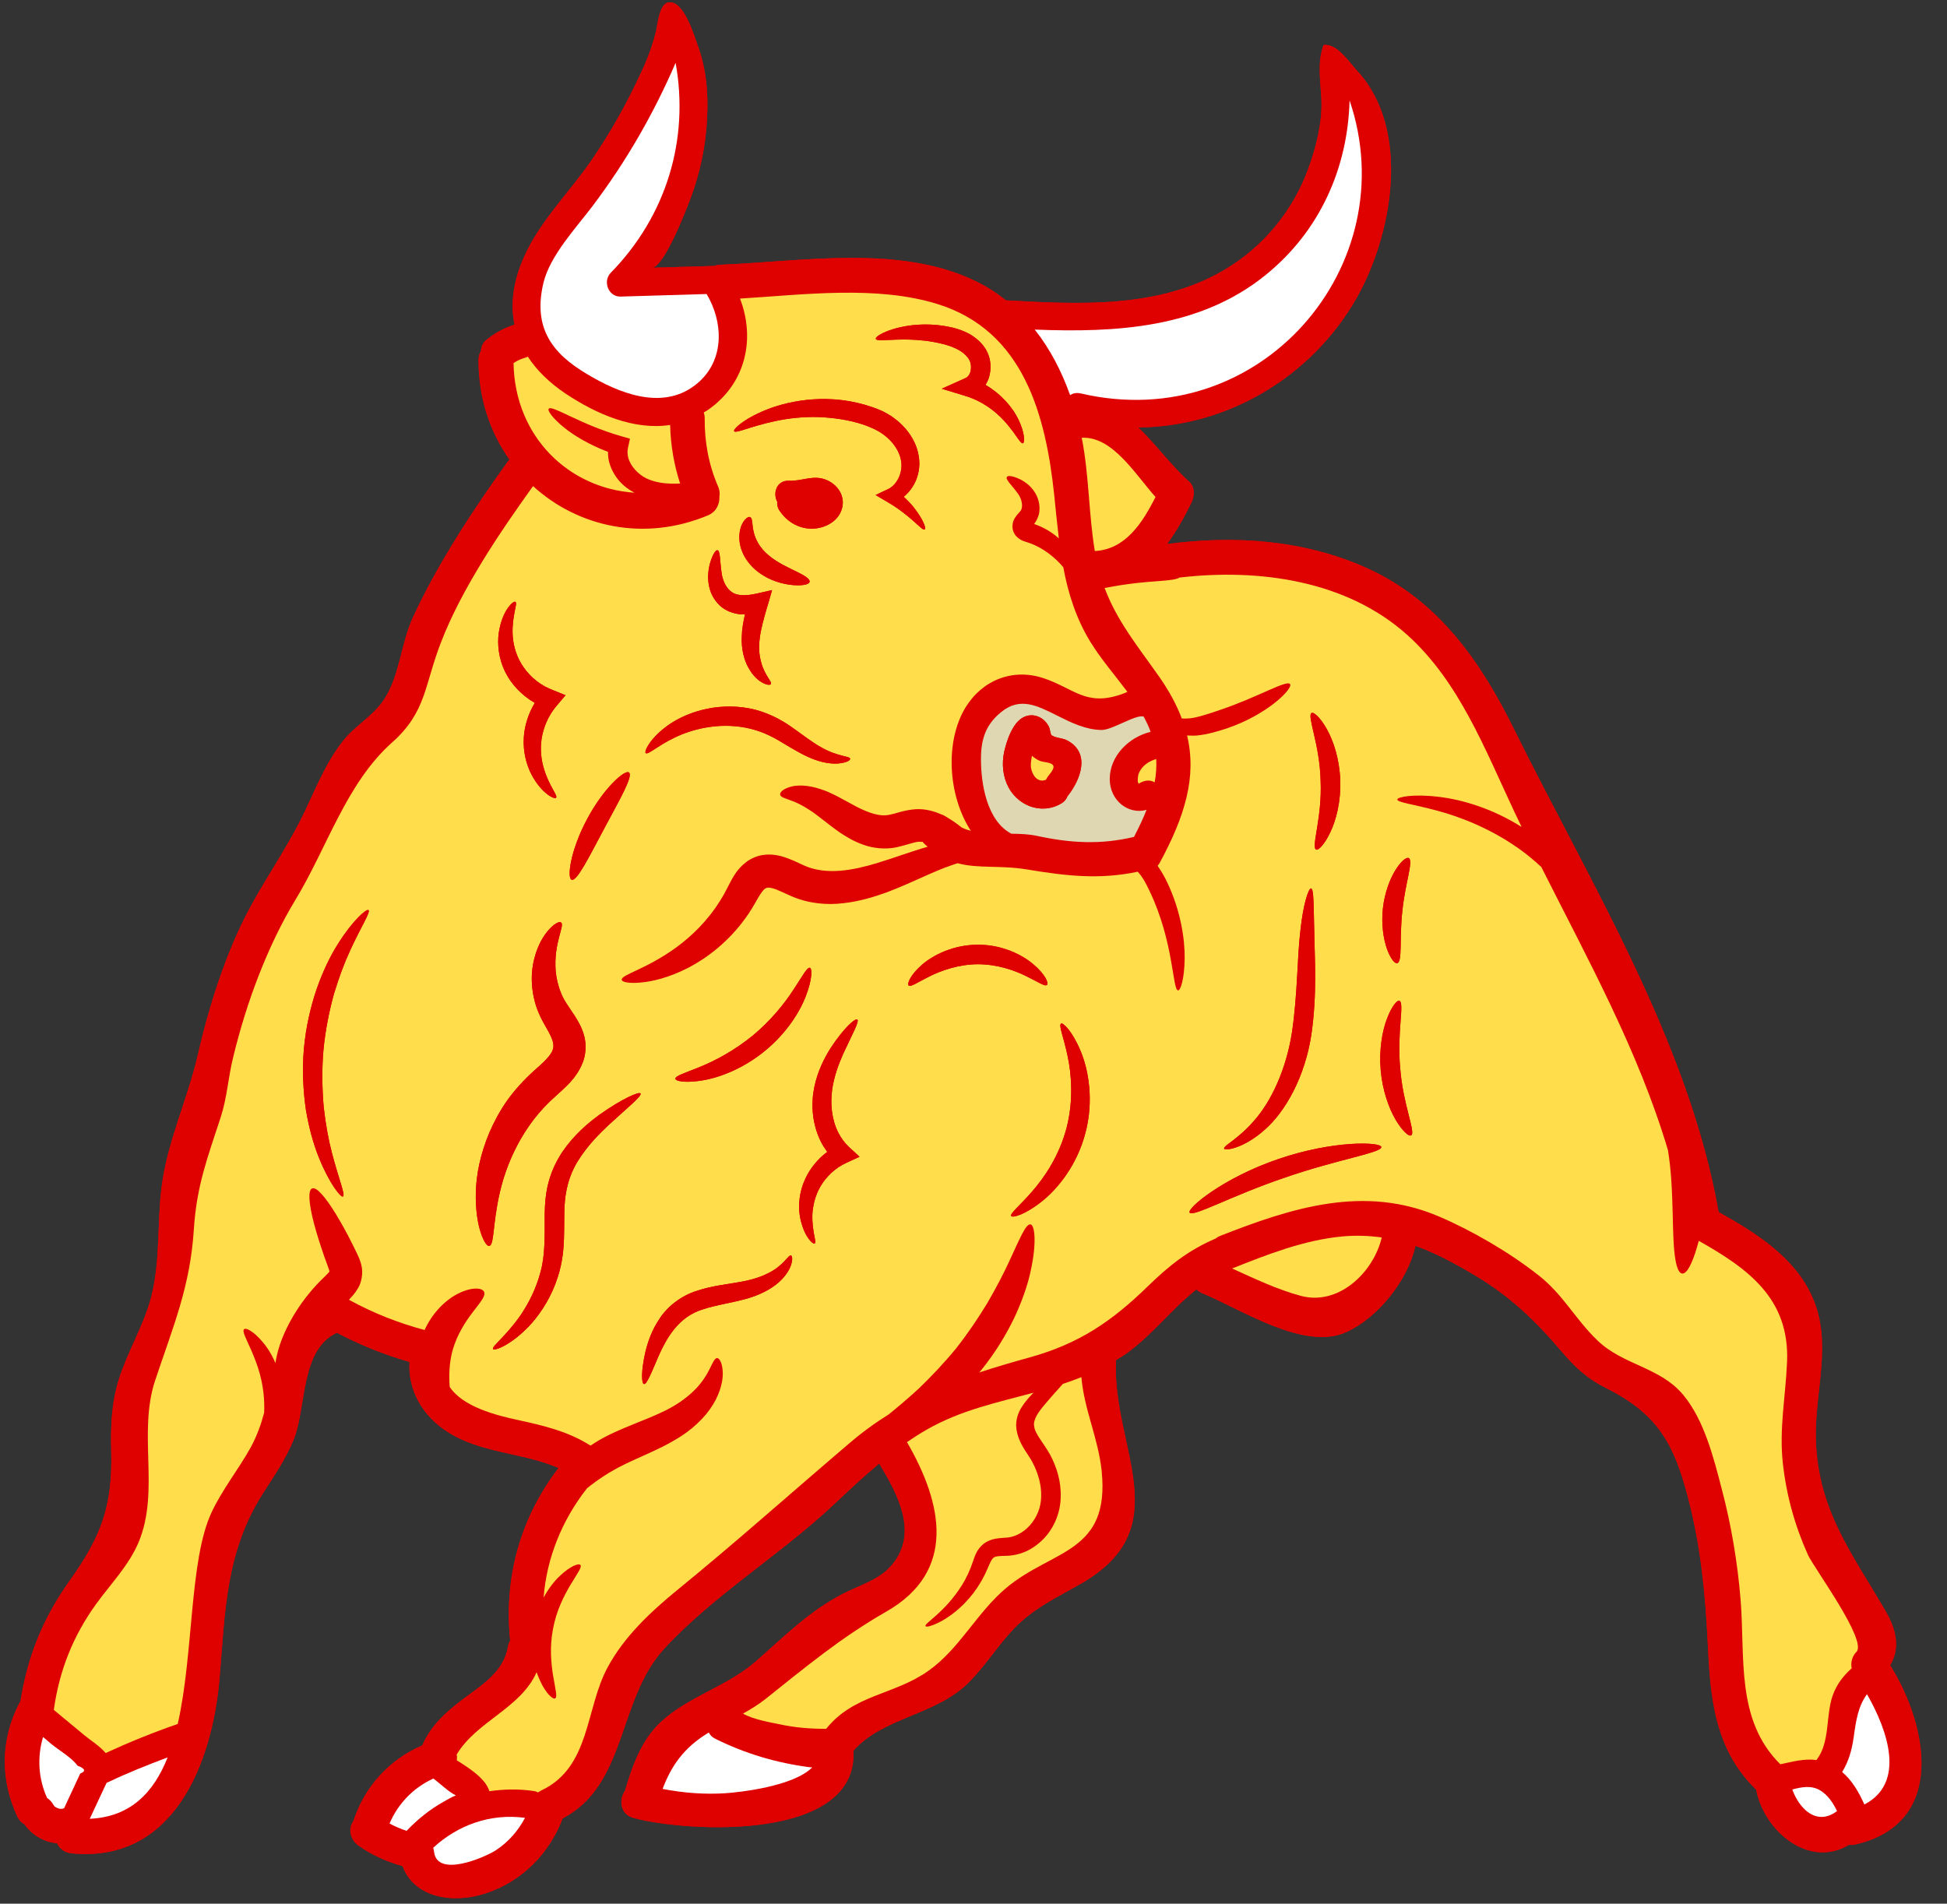 <?xml version="1.0" encoding="UTF-8" standalone="no"?><svg xmlns="http://www.w3.org/2000/svg" xmlns:xlink="http://www.w3.org/1999/xlink" fill="#df0000" height="119.2" preserveAspectRatio="xMidYMid meet" version="1" viewBox="3.7 4.5 121.9 119.2" width="121.9" zoomAndPan="magnify"><rect x="3.7" y="4.5" width="121.9" height="119.2" fill="#333333" stroke="none"/><g><g id="change1_1"><path d="M 121.789 105.441 C 119.695 101.816 117.543 99.125 117.391 94.715 C 117.281 91.691 118.469 88.582 117.156 85.688 C 116.035 83.184 113.605 81.688 111.301 80.391 C 109.41 69.684 103.262 59.812 98.504 50.18 C 96.422 45.957 93.789 42.148 89.395 40.125 C 85.438 38.305 81.031 38 76.766 38.566 C 77.355 37.773 77.855 36.871 78.301 35.957 C 78.504 35.543 78.512 34.965 78.133 34.641 C 77.043 33.672 76.066 32.316 74.961 31.262 C 75.441 31.262 75.93 31.234 76.41 31.184 C 81.492 30.668 86.078 27.625 88.609 23.203 C 90.871 19.246 92.086 12.617 88.66 8.922 C 88.156 8.383 87.41 7.203 86.566 7.32 C 86.145 8.477 86.398 9.672 86.434 10.836 C 86.477 12.219 86.098 13.707 85.633 14.996 C 84.66 17.711 82.77 20 80.273 21.449 C 76.191 23.828 71.23 23.559 66.676 23.305 C 66.121 22.859 65.52 22.469 64.855 22.141 C 60.098 19.777 53.879 20.883 48.801 21.078 C 48.66 21.078 48.547 21.105 48.438 21.152 C 47.129 21.188 45.816 21.23 44.508 21.266 C 45.285 21.246 46.691 17.562 46.938 16.91 C 47.535 15.309 47.891 13.613 47.969 11.91 C 48.051 10.332 47.926 8.82 47.383 7.344 C 47.156 6.723 46.508 4.492 45.547 4.652 C 44.98 4.746 44.879 5.984 44.785 6.406 C 44.566 7.32 44.262 8.137 43.852 9.008 C 42.98 10.906 41.961 12.742 40.781 14.465 C 39.414 16.48 37.496 18.344 36.508 20.59 C 35.828 22.109 35.648 23.535 35.914 24.832 C 35.238 25.035 34.664 25.371 34.117 25.812 C 33.922 25.98 33.828 26.23 33.812 26.484 C 33.719 26.637 33.66 26.816 33.66 27.043 C 33.656 29.422 34.383 31.562 35.602 33.285 C 35.566 33.32 35.531 33.359 35.492 33.402 C 33.34 36.387 31.086 39.82 29.551 43.164 C 28.785 44.84 28.727 46.824 27.73 48.324 C 27.047 49.344 25.977 49.902 25.215 50.848 C 24.016 52.324 23.352 54.203 22.5 55.883 C 21.527 57.797 20.305 59.543 19.301 61.426 C 17.844 64.141 16.77 67.551 16.086 70.543 C 15.453 73.32 14.164 75.996 13.816 78.836 C 13.531 81.121 13.742 83.426 13.176 85.672 C 12.715 87.484 11.691 89.102 11.137 90.883 C 10.672 92.387 10.621 93.828 10.664 95.395 C 10.746 98.805 10.055 100.672 8.047 103.496 C 6.371 105.855 5.418 108.246 4.977 111.055 C 4.945 111.094 4.918 111.129 4.895 111.172 C 3.73 113.449 3.711 115.93 4.785 118.242 C 4.902 118.484 5.062 118.645 5.238 118.73 C 5.711 119.414 6.461 119.836 7.273 119.918 C 7.426 120.238 7.73 120.5 8.176 120.543 C 14.57 121.184 16.992 114.906 17.445 109.594 C 17.801 105.395 17.816 101.707 20.145 98.035 C 20.844 96.93 21.605 95.844 22.094 94.621 C 22.906 92.562 22.492 89.012 24.793 87.949 C 26.246 88.715 27.762 89.324 29.34 89.777 C 29.23 91.539 30.156 93.152 31.699 94.141 C 33.805 95.508 36.426 95.438 38.672 96.418 C 36.273 99.539 35.238 103.285 35.641 107.23 C 35.582 107.332 35.531 107.449 35.508 107.586 C 35.246 109.18 33.887 109.992 32.688 110.895 C 31.633 111.688 30.672 112.539 30.141 113.789 C 28.082 114.664 26.512 116.383 25.82 118.543 C 25.812 118.559 25.797 118.57 25.781 118.594 C 25.469 119.133 25.688 119.75 26.176 120.082 C 27.004 120.66 27.93 121.074 28.902 121.344 C 29.652 123.344 32.07 123.73 34.129 123.043 C 36.398 122.289 38.086 120.559 38.926 118.359 C 42.965 116.242 42.355 110.934 45.273 107.746 C 48.379 104.371 52.57 101.848 55.93 98.68 C 56.852 97.816 57.777 96.941 58.746 96.137 C 59.887 98.043 61.355 100.633 59.355 102.691 C 58.605 103.469 57.348 103.832 56.41 104.328 C 54.309 105.434 52.801 106.969 51.027 108.523 C 49.223 110.102 46.805 110.723 45.09 112.309 C 43.852 113.457 43.293 115.059 42.828 116.637 C 42.434 117.195 42.523 118.113 43.383 118.336 C 46.91 119.262 57.43 119.766 57.133 114.117 C 58.984 112.016 62.309 111.906 64.367 109.832 C 65.402 108.785 66.18 107.52 67.199 106.457 C 68.422 105.191 69.855 104.531 71.359 103.672 C 77.516 100.164 73.367 95.203 73.566 89.797 C 73.566 89.754 73.559 89.711 73.559 89.668 C 73.797 89.523 74.039 89.383 74.27 89.215 C 75.871 88.051 77.07 86.445 78.605 85.238 C 78.707 85.332 78.832 85.418 78.977 85.477 C 81.387 86.461 85.336 89.102 87.977 87.914 C 89.957 87.027 91.848 84.668 92.32 82.508 C 93.57 82.953 94.781 83.602 96.043 84.355 C 98.242 85.668 99.812 87.172 101.457 89.105 C 102.344 90.148 103.078 90.824 104.297 91.434 C 107.52 93.059 108.516 94.934 109.395 98.305 C 110.172 101.285 110.473 104.27 110.617 107.332 C 110.777 110.832 111.047 114.031 113.664 116.57 C 113.672 116.605 113.672 116.645 113.68 116.688 C 114.23 119.203 116.969 121.504 119.465 120.012 C 119.594 120.027 119.727 120.027 119.871 119.988 C 125.582 118.672 124.418 112.562 122.039 108.773 C 122.656 107.746 122.461 106.609 121.789 105.441" fill="inherit"/></g><g id="change1_2"><path d="M 9.32 118.383 C 11.879 118.266 13.328 116.73 14.195 114.539 C 12.941 115.008 11.707 115.5 10.496 116.078 C 10.461 116.098 10.418 116.105 10.383 116.117 C 10.332 116.23 10.281 116.332 10.227 116.441 C 9.93 117.086 9.625 117.734 9.32 118.383 Z M 31.492 117.305 C 31.668 117.211 31.996 117 32.242 116.918 C 31.785 116.703 31.188 116.117 30.832 115.863 C 29.594 116.426 28.617 117.43 28.09 118.68 C 28.43 118.863 28.785 119.016 29.156 119.137 C 29.844 118.418 30.621 117.785 31.492 117.305 Z M 36.57 118.324 C 34.41 118.031 32.371 118.77 30.824 120.195 C 30.844 120.266 30.859 120.355 30.875 120.441 C 31.051 122.098 34.031 120.812 34.754 120.348 C 35.539 119.828 36.141 119.133 36.57 118.324 Z M 45.715 34.785 C 45.918 34.785 46.109 34.785 46.281 34.777 C 45.898 33.598 45.688 32.375 45.656 31.109 C 43.41 31.453 41.051 30.441 39.102 29.141 C 38.094 28.461 37.305 27.691 36.746 26.832 C 36.688 26.863 36.613 26.891 36.547 26.91 C 36.441 26.941 36.34 26.977 36.234 27.023 C 36.215 27.027 36.098 27.086 36.09 27.094 C 36.004 27.137 35.93 27.184 35.852 27.234 C 35.93 31.867 39.336 35.082 43.422 35.352 C 42.734 34.996 42.102 34.371 41.844 33.453 C 41.785 33.242 41.766 33.016 41.766 32.793 C 40.594 32.348 39.633 31.773 39 31.258 C 38.289 30.676 37.961 30.199 38.055 30.094 C 38.258 29.836 40.012 31.074 42.609 31.816 L 43.141 31.969 L 43.016 32.543 C 42.973 32.734 42.98 32.938 43.031 33.148 C 43.176 33.699 43.656 34.195 44.145 34.441 C 44.648 34.691 45.227 34.77 45.715 34.785 Z M 47.543 28.34 C 49.078 26.883 48.953 24.605 47.941 22.91 C 46.145 22.961 44.355 23.02 42.559 23.07 C 41.785 23.094 41.422 22.109 41.941 21.578 C 45.434 18.008 46.863 13.215 46 8.434 C 44.617 11.637 42.902 14.617 40.781 17.426 C 39.773 18.758 38.137 20.504 37.727 22.199 C 36.957 25.387 38.664 26.926 40.828 28.141 C 42.848 29.285 45.539 30.23 47.543 28.34 Z M 54.555 115.16 C 54.52 115.16 54.48 115.164 54.438 115.16 C 52.336 114.891 50.363 114.309 48.465 113.363 C 48.27 113.262 48.152 113.129 48.082 112.984 C 48.043 113.004 48.008 113.027 47.969 113.047 C 46.508 113.953 45.73 115.066 45.184 116.512 C 46.488 116.766 47.805 116.867 49.145 116.781 C 49.992 116.723 53.379 116.359 54.555 115.16 Z M 66.711 103.918 C 69.594 101.504 73.195 101.766 72.676 96.621 C 72.465 94.555 71.578 92.781 71.406 90.73 C 71.027 90.883 70.641 91.02 70.246 91.152 C 69.898 91.539 69.52 91.953 69.133 92.418 C 68.719 92.898 68.363 93.398 68.449 93.809 C 68.492 94.266 69.012 94.812 69.449 95.59 C 69.855 96.352 70.141 97.254 70.109 98.223 C 70.102 99.191 69.703 100.156 69.062 100.828 C 68.742 101.16 68.363 101.445 67.941 101.637 C 67.539 101.824 67.031 101.918 66.652 101.918 C 65.852 101.941 65.875 101.941 65.578 102.602 C 65.324 103.234 64.988 103.793 64.641 104.254 C 63.926 105.18 63.156 105.73 62.602 106.027 C 62.035 106.328 61.684 106.395 61.648 106.32 C 61.539 106.145 62.812 105.52 63.926 103.758 C 64.195 103.324 64.434 102.82 64.625 102.246 C 64.73 101.953 64.844 101.512 65.293 101.156 C 65.758 100.812 66.254 100.82 66.594 100.785 C 67.773 100.777 68.879 99.59 68.887 98.188 C 68.91 97.488 68.699 96.773 68.387 96.148 C 68.109 95.547 67.461 94.957 67.332 93.93 C 67.273 93.422 67.453 92.926 67.68 92.586 C 67.898 92.242 68.145 91.973 68.371 91.742 C 68.387 91.727 68.398 91.719 68.414 91.703 C 66.113 92.324 63.844 92.797 61.715 94.02 C 61.293 94.258 60.887 94.527 60.484 94.797 C 62.703 98.617 63.629 102.871 59.191 105.41 C 56.344 107.039 54.168 108.859 51.609 110.895 C 51.156 111.254 50.691 111.527 50.219 111.797 C 50.867 112.176 52.059 112.371 52.527 112.469 C 53.484 112.68 54.453 112.75 55.426 112.75 C 57.16 110.582 59.684 110.641 61.832 109.113 C 63.793 107.723 64.871 105.453 66.711 103.918 Z M 72.246 39.004 C 74.184 38.895 75.23 37.223 76.047 35.621 C 74.75 34.168 73.352 31.809 71.426 31.91 C 71.891 34.246 71.855 36.652 72.246 39.004 Z M 75.738 50.324 C 75.633 50.012 75.477 49.691 75.305 49.371 C 74.824 49.203 73.332 50.223 72.656 50.207 C 71.672 50.191 70.773 49.75 69.914 49.32 C 68.66 48.695 67.578 48.105 66.371 49.094 C 65.402 49.887 65.117 50.797 65.117 52.035 C 65.117 53.613 65.496 55.902 67.02 56.703 C 67.562 56.711 68.102 56.727 68.609 56.836 C 70.727 57.293 72.605 57.402 74.699 56.902 C 74.996 56.324 75.27 55.766 75.484 55.207 C 74.344 55.531 73.172 54.617 73.18 53.27 C 73.188 51.816 74.387 50.652 75.738 50.324 Z M 75.992 53.488 C 76.082 53.008 76.117 52.52 76.09 52.027 C 75.695 52.145 75.332 52.355 75.105 52.719 C 74.953 52.957 74.934 53.141 74.934 53.41 C 74.934 53.59 75.078 53.504 74.934 53.621 C 75.246 53.371 75.66 53.285 75.992 53.488 Z M 71.359 29.133 C 82.652 31.773 91.703 21.078 88.195 10.785 C 88.086 15.012 86.34 18.977 82.922 21.734 C 78.797 25.059 73.566 25.336 68.484 25.137 C 69.449 26.352 70.168 27.758 70.699 29.242 C 70.871 29.125 71.098 29.074 71.359 29.133 Z M 90.211 81.984 C 89.438 81.875 88.625 81.84 87.75 81.918 C 85.336 82.145 83.074 83.039 80.84 83.926 C 82.242 84.559 83.684 85.25 85.133 85.637 C 87.48 86.277 89.68 84.211 90.211 81.984 Z M 117.746 118.266 C 118.051 118.266 118.371 118.156 118.715 117.902 C 118.473 117.395 118.16 116.918 117.688 116.621 C 117.113 116.266 116.516 116.391 115.914 116.547 C 116.234 117.43 116.902 118.266 117.746 118.266 Z M 119.922 107.941 C 120.656 107.258 117.25 102.652 116.895 101.859 C 116.074 100.039 115.543 98.121 115.324 96.137 C 115.082 93.961 115.496 91.938 115.586 89.777 C 115.754 85.812 113.148 83.934 110.059 82.195 C 110.02 82.328 109.992 82.449 109.953 82.566 C 109.648 83.645 109.301 84.277 109.016 84.242 C 108.727 84.211 108.559 83.5 108.492 82.406 C 108.422 81.316 108.441 79.852 108.332 78.297 C 108.289 77.664 108.215 77.066 108.129 76.516 C 106.281 70.301 103.121 64.59 100.199 58.785 C 99.82 58.438 99.418 58.094 98.984 57.773 C 97.121 56.406 95.129 55.641 93.645 55.25 C 92.16 54.848 91.184 54.746 91.184 54.559 C 91.184 54.406 92.18 54.195 93.812 54.398 C 95.238 54.566 97.145 55.125 98.969 56.281 C 98.816 55.961 98.664 55.648 98.512 55.328 C 96.691 51.465 95.07 47.195 91.824 44.27 C 88.012 40.836 82.52 40.082 77.543 40.664 C 77.223 40.895 75.871 40.852 74.293 41.078 C 73.77 41.148 73.289 41.238 72.859 41.316 C 73.637 43.391 74.941 44.977 76.266 46.859 C 76.906 47.77 77.367 48.637 77.691 49.488 C 77.93 49.5 78.191 49.496 78.504 49.43 C 78.977 49.328 79.551 49.137 80.141 48.934 C 82.492 48.133 84.254 47.059 84.465 47.332 C 84.688 47.574 83.125 49.211 80.543 50.098 C 79.902 50.309 79.297 50.484 78.664 50.551 C 78.445 50.57 78.234 50.562 78.023 50.551 C 78.637 53.133 77.895 55.605 76.301 58.539 C 76.266 58.602 76.219 58.66 76.176 58.711 C 76.422 59.062 76.629 59.426 76.793 59.781 C 77.617 61.527 77.887 63.289 77.871 64.523 C 77.855 65.777 77.617 66.527 77.457 66.512 C 77.102 66.496 77.203 63.492 75.68 60.305 C 75.449 59.797 75.211 59.383 74.934 59.082 C 72.539 59.586 70.48 59.352 68.027 58.945 C 66.32 58.66 64.957 58.902 63.656 58.551 C 63.52 58.594 63.395 58.633 63.258 58.684 C 62.129 59.062 60.863 59.746 59.227 60.371 C 58.402 60.668 57.5 60.945 56.484 61.055 C 55.473 61.18 54.301 61.078 53.238 60.609 C 52.742 60.395 52.359 60.195 52.074 60.117 C 51.777 60.051 51.73 60.074 51.621 60.129 C 51.5 60.195 51.301 60.465 51.105 60.82 C 50.902 61.18 50.641 61.629 50.379 61.98 C 49.309 63.469 47.984 64.473 46.801 65.094 C 45.598 65.711 44.531 65.965 43.793 66.023 C 43.059 66.09 42.645 65.988 42.625 65.855 C 42.574 65.527 44.121 65.215 46.027 63.832 C 46.969 63.145 47.984 62.184 48.777 60.91 C 48.988 60.582 49.145 60.285 49.352 59.875 C 49.566 59.477 49.812 58.945 50.422 58.473 C 50.734 58.246 51.129 58.07 51.527 58.027 C 51.93 57.977 52.301 58.027 52.605 58.109 C 53.223 58.281 53.676 58.531 54.059 58.699 C 55.441 59.316 57.109 58.996 58.605 58.543 C 59.699 58.211 60.777 57.801 61.781 57.52 C 61.707 57.453 61.625 57.387 61.555 57.316 C 61.52 57.285 61.496 57.25 61.469 57.215 C 61.371 57.207 61.277 57.199 61.191 57.207 C 60.906 57.234 60.469 57.41 59.816 57.555 C 59.125 57.699 58.359 57.613 57.777 57.402 C 57.188 57.199 56.715 56.914 56.301 56.641 C 55.477 56.062 54.934 55.57 54.41 55.234 C 53.902 54.898 53.477 54.703 53.145 54.594 C 52.824 54.473 52.586 54.414 52.547 54.266 C 52.512 54.137 52.684 53.918 53.137 53.781 C 53.582 53.633 54.277 53.648 55.027 53.895 C 55.777 54.121 56.562 54.609 57.297 54.996 C 58.055 55.387 58.773 55.656 59.406 55.512 C 59.777 55.445 60.309 55.219 61.031 55.168 C 61.648 55.133 62.207 55.301 62.66 55.504 C 62.754 55.531 62.848 55.582 62.934 55.641 C 63.328 55.867 63.648 56.102 63.926 56.324 C 64.105 56.406 64.289 56.473 64.484 56.523 C 63.039 54.297 62.855 50.914 64.156 48.789 C 65.207 47.078 67.109 46.328 69.027 46.961 C 70.945 47.602 71.672 48.73 73.863 47.988 C 74.023 47.938 74.16 47.879 74.285 47.82 C 73.516 46.789 72.656 45.805 71.977 44.707 C 71.062 43.215 70.574 41.637 70.27 40.016 C 69.789 39.441 69.012 38.77 68 38.449 C 67.848 38.395 67.605 38.363 67.316 38.066 C 67.176 37.906 67.082 37.672 67.09 37.445 C 67.09 37.223 67.168 37.047 67.242 36.93 C 67.383 36.711 67.504 36.609 67.555 36.539 C 67.598 36.492 67.629 36.449 67.652 36.387 C 67.746 36.117 67.652 35.738 67.469 35.461 C 67.074 34.895 66.625 34.516 66.742 34.363 C 66.785 34.289 66.938 34.289 67.176 34.355 C 67.41 34.43 67.754 34.559 68.121 34.887 C 68.48 35.215 68.887 35.816 68.758 36.641 C 68.711 36.844 68.625 37.062 68.492 37.242 C 68.48 37.273 68.465 37.285 68.445 37.309 C 69.062 37.52 69.578 37.84 69.992 38.211 C 69.883 37.309 69.797 36.398 69.703 35.488 C 69.172 30.484 67.781 25.195 62.375 23.531 C 58.578 22.359 54.059 22.949 50.031 23.195 C 50.988 25.676 50.43 28.477 48.051 30.148 C 47.957 30.215 47.863 30.266 47.762 30.324 C 47.797 30.434 47.82 30.551 47.82 30.68 C 47.805 32.156 48.066 33.59 48.656 34.953 C 48.758 35.176 48.773 35.402 48.742 35.605 C 48.758 36.066 48.547 36.551 48.023 36.77 C 44 38.449 39.867 37.484 37.074 34.938 C 34.957 37.883 32.598 41.383 31.312 44.715 C 30.258 47.414 30.41 49.066 28.246 50.992 C 25.383 53.539 24.176 57.586 22.195 60.844 C 20.422 63.777 19.117 67.32 18.305 70.672 C 17.977 71.988 17.926 73.195 17.52 74.449 C 16.68 77.023 16.012 78.742 15.836 81.484 C 15.605 85.09 14.535 87.566 13.414 90.934 C 12.316 94.25 13.719 97.836 12.383 101.055 C 11.77 102.523 10.629 103.672 9.711 104.945 C 8.27 106.945 7.406 109.113 7.07 111.566 C 7.711 112.098 8.344 112.621 8.984 113.152 C 9.355 113.465 9.945 113.82 10.316 114.266 C 11.793 113.586 13.289 112.977 14.828 112.445 C 15.836 107.992 15.547 102.188 16.945 99.199 C 17.617 97.766 18.609 96.535 19.379 95.16 C 19.785 94.418 20.043 93.691 20.238 92.957 C 20.254 92.562 20.246 92.148 20.195 91.703 C 19.949 89.492 18.727 87.973 18.98 87.73 C 19.098 87.617 19.578 87.855 20.129 88.512 C 20.422 88.844 20.711 89.305 20.945 89.848 C 20.996 89.527 21.074 89.145 21.219 88.715 C 21.629 87.469 22.574 85.805 24.043 84.422 C 24.195 84.277 24.289 84.168 24.312 84.133 C 24.328 84.086 24.312 84.195 24.328 84.145 C 24.336 84.051 24.117 83.512 23.992 83.148 C 23.723 82.371 23.504 81.664 23.344 81.055 C 23.031 79.832 22.973 79.023 23.242 78.914 C 23.504 78.797 24.043 79.41 24.707 80.48 C 25.031 81.012 25.398 81.664 25.762 82.398 C 25.855 82.582 25.949 82.77 26.043 82.969 C 26.133 83.164 26.27 83.418 26.344 83.812 C 26.43 84.195 26.344 84.785 26.125 85.141 C 25.934 85.477 25.723 85.695 25.551 85.879 C 25.566 85.891 25.586 85.898 25.602 85.914 C 27.094 86.727 28.648 87.34 30.285 87.777 C 30.801 86.633 31.668 85.848 32.395 85.492 C 33.277 85.055 33.914 85.137 34.012 85.398 C 34.117 85.668 33.746 86.066 33.305 86.656 C 32.852 87.238 32.324 88.047 32.047 89.012 C 31.812 89.844 31.805 90.664 31.855 91.34 C 32.68 92.586 34.746 93.117 36.129 93.414 C 37.742 93.762 39.277 94.129 40.672 95.016 C 41.043 94.766 41.43 94.543 41.84 94.34 C 43.047 93.758 44.164 93.387 45.07 92.957 C 45.977 92.547 46.648 92.066 47.164 91.559 C 48.191 90.555 48.285 89.566 48.59 89.535 C 48.719 89.523 48.902 89.777 48.945 90.316 C 48.996 90.84 48.836 91.645 48.336 92.453 C 47.855 93.254 46.996 94.07 45.969 94.656 C 44.953 95.262 43.801 95.699 42.754 96.215 C 41.891 96.637 41.125 97.145 40.449 97.691 C 38.887 99.684 37.93 102.043 37.734 104.535 C 38.039 103.965 38.406 103.496 38.754 103.176 C 39.402 102.551 39.945 102.363 40.039 102.492 C 40.266 102.754 38.746 104.18 38.324 106.492 C 37.871 108.793 38.77 110.684 38.457 110.844 C 38.324 110.926 37.887 110.555 37.512 109.738 C 37.438 109.578 37.363 109.391 37.297 109.203 C 36.293 111.473 33.543 112.266 32.293 114.359 C 32.316 114.484 32.316 114.605 32.301 114.723 C 33.094 115.219 34.105 115.871 34.34 116.656 C 35.246 116.527 36.18 116.504 37.117 116.645 C 37.227 116.656 37.312 116.695 37.387 116.73 C 37.453 116.688 37.516 116.645 37.598 116.605 C 40.68 115.145 40.332 111.5 41.75 108.887 C 42.785 106.977 44.387 105.469 46.051 104.102 C 49.738 101.098 53.238 97.969 56.852 94.891 C 57.676 94.184 58.496 93.59 59.336 93.066 C 59.91 92.605 60.551 92.062 61.227 91.441 C 61.988 90.707 62.797 89.863 63.57 88.918 C 64.324 87.957 64.973 86.988 65.52 86.082 C 66.055 85.164 66.5 84.312 66.844 83.57 C 67.535 82.094 67.918 81.113 68.219 81.164 C 68.484 81.199 68.617 82.305 68.238 84.043 C 68.059 84.91 67.715 85.914 67.219 86.984 C 66.711 88.039 66.043 89.156 65.191 90.219 C 65.133 90.301 65.066 90.367 65.012 90.438 C 66.016 90.105 67.07 89.797 68.172 89.492 C 71.273 88.633 73.324 87.223 75.566 85.039 C 76.875 83.766 78.105 82.777 79.793 82.059 C 79.879 81.992 79.969 81.934 80.078 81.891 C 84.586 80.117 89.105 78.668 93.789 80.668 C 95.93 81.586 98.199 82.918 100.023 84.348 C 101.582 85.57 102.328 87.105 103.715 88.43 C 105.328 89.988 107.617 90.082 109.09 91.844 C 110.398 93.422 110.996 95.793 111.496 97.727 C 112.094 99.996 112.484 102.32 112.676 104.652 C 112.973 108.277 112.355 112.191 115.164 114.969 C 115.949 114.801 116.676 114.605 117.426 114.703 C 118.285 113.602 118 111.98 118.43 110.699 C 118.672 109.988 119.102 109.434 119.633 108.961 C 119.551 108.605 119.676 108.176 119.922 107.941 Z M 120.426 117.488 C 123.016 116.141 121.914 112.891 120.59 110.582 C 120.047 111.328 119.906 112.176 119.754 113.305 C 119.637 114.105 119.434 114.809 119.035 115.453 C 119.668 115.996 120.082 116.715 120.426 117.488 Z M 122.039 108.773 C 124.418 112.562 125.582 118.672 119.871 119.988 C 119.727 120.027 119.594 120.027 119.465 120.012 C 116.969 121.504 114.23 119.203 113.68 116.688 C 113.672 116.645 113.672 116.605 113.664 116.57 C 111.047 114.031 110.777 110.832 110.617 107.332 C 110.473 104.27 110.172 101.285 109.395 98.305 C 108.516 94.934 107.52 93.059 104.297 91.434 C 103.078 90.824 102.344 90.148 101.457 89.105 C 99.812 87.172 98.242 85.668 96.043 84.355 C 94.781 83.602 93.57 82.953 92.32 82.508 C 91.848 84.668 89.957 87.027 87.977 87.914 C 85.336 89.102 81.387 86.461 78.977 85.477 C 78.832 85.418 78.707 85.332 78.605 85.238 C 77.07 86.445 75.871 88.051 74.27 89.215 C 74.039 89.383 73.797 89.523 73.559 89.668 C 73.559 89.711 73.566 89.754 73.566 89.797 C 73.367 95.203 77.516 100.164 71.359 103.672 C 69.855 104.531 68.422 105.191 67.199 106.457 C 66.18 107.52 65.402 108.785 64.367 109.832 C 62.309 111.906 58.984 112.016 57.133 114.117 C 57.43 119.766 46.91 119.262 43.383 118.336 C 42.523 118.113 42.434 117.195 42.828 116.637 C 43.293 115.059 43.852 113.457 45.09 112.309 C 46.805 110.723 49.223 110.102 51.027 108.523 C 52.801 106.969 54.309 105.434 56.41 104.328 C 57.348 103.832 58.605 103.469 59.355 102.691 C 61.355 100.633 59.887 98.039 58.746 96.137 C 57.777 96.941 56.852 97.816 55.93 98.68 C 52.57 101.848 48.379 104.371 45.273 107.746 C 42.355 110.934 42.965 116.242 38.93 118.359 C 38.086 120.559 36.398 122.289 34.129 123.043 C 32.066 123.73 29.652 123.344 28.902 121.344 C 27.93 121.074 27.004 120.66 26.176 120.082 C 25.688 119.75 25.469 119.133 25.781 118.594 C 25.797 118.57 25.812 118.559 25.82 118.543 C 26.512 116.383 28.082 114.664 30.141 113.789 C 30.672 112.539 31.633 111.688 32.688 110.895 C 33.887 109.992 35.246 109.18 35.508 107.586 C 35.531 107.449 35.582 107.332 35.641 107.23 C 35.238 103.285 36.273 99.539 38.672 96.418 C 36.426 95.438 33.805 95.508 31.699 94.141 C 30.156 93.152 29.23 91.539 29.34 89.777 C 27.762 89.324 26.246 88.715 24.793 87.949 C 22.492 89.012 22.906 92.562 22.094 94.621 C 21.605 95.844 20.844 96.93 20.145 98.035 C 17.816 101.707 17.801 105.395 17.445 109.594 C 16.992 114.906 14.57 121.184 8.176 120.543 C 7.73 120.5 7.426 120.238 7.273 119.918 C 6.461 119.836 5.711 119.414 5.238 118.73 C 5.062 118.645 4.902 118.484 4.785 118.242 C 3.711 115.93 3.73 113.449 4.895 111.172 C 4.918 111.129 4.945 111.094 4.977 111.055 C 5.418 108.246 6.371 105.855 8.047 103.496 C 10.055 100.672 10.746 98.805 10.664 95.395 C 10.621 93.828 10.672 92.387 11.137 90.883 C 11.691 89.102 12.715 87.484 13.176 85.672 C 13.742 83.426 13.531 81.121 13.816 78.836 C 14.164 75.996 15.453 73.32 16.086 70.543 C 16.77 67.551 17.844 64.141 19.301 61.426 C 20.305 59.543 21.527 57.797 22.5 55.883 C 23.352 54.203 24.016 52.324 25.215 50.848 C 25.977 49.902 27.047 49.344 27.73 48.324 C 28.727 46.824 28.785 44.84 29.551 43.164 C 31.086 39.82 33.34 36.387 35.492 33.402 C 35.531 33.359 35.566 33.32 35.602 33.285 C 34.383 31.562 33.656 29.422 33.66 27.043 C 33.66 26.816 33.719 26.637 33.812 26.484 C 33.828 26.23 33.922 25.98 34.117 25.812 C 34.664 25.371 35.238 25.035 35.914 24.832 C 35.648 23.535 35.828 22.109 36.508 20.59 C 37.496 18.344 39.414 16.48 40.781 14.465 C 41.961 12.742 42.98 10.906 43.852 9.008 C 44.262 8.137 44.566 7.32 44.785 6.406 C 44.879 5.984 44.98 4.746 45.547 4.652 C 46.508 4.492 47.156 6.723 47.383 7.344 C 47.926 8.82 48.051 10.332 47.969 11.91 C 47.891 13.613 47.535 15.309 46.938 16.91 C 46.691 17.562 45.285 21.246 44.508 21.266 C 45.816 21.23 47.129 21.188 48.438 21.152 C 48.547 21.105 48.66 21.078 48.801 21.078 C 53.879 20.883 60.098 19.777 64.855 22.141 C 65.52 22.469 66.121 22.859 66.676 23.305 C 71.23 23.559 76.191 23.828 80.273 21.449 C 82.77 20 84.66 17.711 85.633 14.996 C 86.098 13.707 86.477 12.219 86.434 10.836 C 86.398 9.672 86.145 8.477 86.566 7.32 C 87.41 7.203 88.156 8.383 88.66 8.922 C 92.086 12.617 90.871 19.246 88.609 23.203 C 86.078 27.625 81.492 30.668 76.41 31.184 C 75.93 31.234 75.441 31.262 74.961 31.262 C 76.066 32.316 77.043 33.672 78.133 34.641 C 78.512 34.965 78.504 35.543 78.301 35.957 C 77.855 36.871 77.355 37.773 76.766 38.566 C 81.031 38 85.438 38.305 89.395 40.125 C 93.789 42.148 96.422 45.957 98.504 50.18 C 103.262 59.812 109.41 69.684 111.301 80.391 C 113.605 81.688 116.035 83.184 117.156 85.688 C 118.469 88.582 117.281 91.691 117.391 94.715 C 117.543 99.125 119.695 101.816 121.789 105.441 C 122.461 106.609 122.656 107.746 122.039 108.773 Z M 7.418 117.75 C 7.426 117.75 7.434 117.758 7.449 117.758 C 7.457 117.758 7.465 117.758 7.469 117.758 C 7.516 117.758 7.559 117.758 7.609 117.758 C 7.617 117.75 7.637 117.742 7.68 117.727 C 7.688 117.727 7.695 117.727 7.711 117.727 C 7.898 117.312 8.098 116.898 8.293 116.477 C 8.43 116.168 8.578 115.863 8.723 115.551 C 9.094 115.406 9.035 115.238 8.555 115.059 C 8.199 114.555 7.418 114.113 6.938 113.719 C 6.758 113.566 6.574 113.414 6.395 113.262 C 6.023 114.52 6.094 115.859 6.648 117.078 C 6.789 117.172 6.91 117.289 7 117.438 C 7 117.445 7.07 117.539 7.094 117.582 C 7.113 117.605 7.148 117.641 7.164 117.648 C 7.172 117.656 7.172 117.648 7.195 117.66 C 7.207 117.668 7.262 117.699 7.297 117.711 C 7.332 117.719 7.383 117.742 7.418 117.75" fill="inherit"/></g><g id="change2_1"><path d="M 120.59 110.582 C 121.914 112.891 123.016 116.141 120.426 117.488 C 120.082 116.715 119.668 115.996 119.035 115.453 C 119.434 114.809 119.637 114.105 119.754 113.305 C 119.906 112.176 120.047 111.328 120.59 110.582" fill="#ffffff"/></g><g id="change3_1"><path d="M 25.621 64.016 C 26.32 62.488 26.918 61.602 26.766 61.484 C 26.656 61.391 25.805 62.094 24.859 63.602 C 24.379 64.352 23.918 65.312 23.527 66.422 C 23.148 67.535 22.852 68.801 22.727 70.164 C 22.609 71.523 22.684 72.82 22.852 73.988 C 23.047 75.145 23.332 76.172 23.672 76.996 C 24.336 78.645 25.047 79.496 25.172 79.418 C 25.34 79.328 24.914 78.348 24.492 76.727 C 24.277 75.918 24.094 74.934 23.969 73.836 C 23.875 72.746 23.84 71.539 23.949 70.273 C 24.066 69.008 24.312 67.82 24.602 66.758 C 24.914 65.711 25.266 64.773 25.621 64.016 Z M 38.559 48.68 L 39.109 48.031 L 38.301 47.703 L 38.094 47.617 C 37.328 47.281 36.719 46.695 36.34 46.062 C 35.961 45.434 35.816 44.758 35.793 44.176 C 35.758 43.004 36.129 42.277 35.969 42.184 C 35.859 42.09 35.137 42.699 34.926 44.133 C 34.832 44.832 34.906 45.734 35.348 46.605 C 35.719 47.348 36.352 48.031 37.184 48.512 C 36.77 49.195 36.547 49.945 36.496 50.645 C 36.434 51.574 36.664 52.398 36.977 53 C 37.625 54.215 38.434 54.574 38.516 54.449 C 38.637 54.316 38.098 53.75 37.766 52.672 C 37.598 52.137 37.504 51.473 37.609 50.762 C 37.719 50.055 38.027 49.297 38.559 48.68 Z M 40.203 70.984 C 40.398 70.453 40.41 69.828 40.266 69.332 C 40.129 68.832 39.902 68.461 39.707 68.141 C 39.293 67.508 39 67.137 38.828 66.68 C 38.637 66.219 38.535 65.754 38.492 65.316 C 38.348 63.535 39.082 62.445 38.828 62.262 C 38.719 62.176 38.391 62.32 37.98 62.809 C 37.582 63.289 37.133 64.133 37.016 65.297 C 36.965 65.879 37 66.531 37.184 67.215 C 37.27 67.559 37.406 67.906 37.574 68.242 C 37.734 68.57 37.91 68.852 38.055 69.121 C 38.195 69.383 38.301 69.625 38.332 69.805 C 38.367 69.996 38.348 70.121 38.289 70.281 C 38.172 70.598 37.699 71.059 37.109 71.566 C 36.492 72.129 35.914 72.762 35.453 73.406 C 34.992 74.062 34.629 74.746 34.34 75.414 C 33.77 76.762 33.516 78.062 33.492 79.148 C 33.434 81.352 34.09 82.582 34.332 82.516 C 34.645 82.457 34.547 81.191 34.957 79.328 C 35.355 77.48 36.367 74.98 38.5 73.125 C 39.043 72.609 39.793 72.055 40.203 70.984 Z M 41.539 56.363 C 42.5 54.559 43.352 53.098 43.082 52.871 C 42.828 52.66 41.48 53.859 40.457 55.789 C 39.422 57.715 39.176 59.496 39.496 59.586 C 39.824 59.688 40.574 58.168 41.539 56.363 Z M 41.766 74.98 C 43.039 73.809 43.91 73.117 43.801 72.965 C 43.715 72.84 42.695 73.262 41.215 74.309 C 40.484 74.848 39.633 75.57 38.914 76.617 C 38.566 77.141 38.258 77.75 38.07 78.434 C 37.871 79.113 37.816 79.832 37.801 80.523 C 37.801 81.926 37.836 83.098 37.539 84.152 C 37.262 85.207 36.797 86.094 36.332 86.793 C 35.379 88.184 34.461 88.809 34.57 88.977 C 34.629 89.102 35.766 88.73 37.016 87.324 C 37.625 86.621 38.238 85.66 38.621 84.465 C 38.812 83.875 38.941 83.215 38.984 82.539 C 39.035 81.867 39.016 81.199 39.031 80.543 C 39.023 79.234 39.297 78.152 39.867 77.219 C 40.426 76.305 41.141 75.57 41.766 74.98 Z M 51.754 42.445 L 52.039 41.449 L 51.035 41.676 C 50.379 41.82 49.82 41.805 49.516 41.57 C 49.172 41.348 48.969 40.883 48.895 40.48 C 48.758 39.629 48.809 38.969 48.617 38.953 C 48.539 38.938 48.43 39.07 48.312 39.324 C 48.195 39.586 48.059 39.98 48.035 40.539 C 48.023 41.078 48.133 41.84 48.809 42.453 C 49.145 42.75 49.602 42.918 50.035 42.961 C 50.141 42.969 50.242 42.961 50.344 42.961 C 50.234 43.441 50.148 43.922 50.141 44.395 C 50.109 45.121 50.277 45.812 50.555 46.301 C 50.824 46.805 51.18 47.121 51.465 47.262 C 51.738 47.406 51.93 47.398 51.965 47.332 C 52.051 47.176 51.574 46.805 51.355 45.965 C 51.238 45.551 51.188 45.059 51.266 44.477 C 51.332 43.895 51.516 43.254 51.723 42.531 Z M 53.223 83.715 C 53.34 83.352 53.305 83.133 53.223 83.113 C 53.047 83.062 52.766 83.754 51.781 84.227 C 51.301 84.473 50.668 84.668 49.934 84.785 C 49.18 84.926 48.289 85.004 47.332 85.324 C 46.355 85.621 45.484 86.312 45.004 87.055 C 44.5 87.789 44.262 88.531 44.109 89.137 C 43.832 90.359 43.859 91.121 44.016 91.16 C 44.188 91.203 44.473 90.48 44.93 89.414 C 45.402 88.359 46.145 86.945 47.723 86.48 C 48.512 86.219 49.367 86.102 50.168 85.891 C 50.988 85.695 51.719 85.367 52.25 84.961 C 52.785 84.555 53.105 84.074 53.223 83.715 Z M 54.387 40.934 C 54.43 40.766 54.102 40.547 53.59 40.301 C 53.078 40.043 52.395 39.754 51.836 39.281 C 51.262 38.816 50.988 38.262 50.883 37.789 C 50.773 37.332 50.832 36.973 50.676 36.887 C 50.555 36.793 50.141 37.07 50.016 37.789 C 49.957 38.137 49.984 38.574 50.16 39.02 C 50.328 39.461 50.648 39.883 51.047 40.219 C 51.863 40.887 52.766 41.086 53.363 41.137 C 53.973 41.18 54.352 41.098 54.387 40.934 Z M 54.156 66.859 C 54.555 65.836 54.555 65.137 54.41 65.098 C 54.234 65.047 53.938 65.625 53.383 66.461 C 52.84 67.305 51.988 68.379 50.832 69.34 C 49.664 70.293 48.453 70.926 47.52 71.305 C 46.594 71.684 45.969 71.867 45.984 72.047 C 46 72.207 46.676 72.332 47.77 72.133 C 48.844 71.945 50.305 71.363 51.609 70.285 C 52.918 69.211 53.77 67.887 54.156 66.859 Z M 56.367 36.488 C 56.68 35.688 56.234 34.906 55.492 34.574 C 54.645 34.188 53.945 34.641 53.086 34.602 C 52.316 34.574 52.074 35.387 52.363 35.918 C 52.344 36.086 52.371 36.27 52.496 36.457 C 52.934 37.129 53.633 37.57 54.438 37.602 C 55.219 37.629 56.07 37.242 56.367 36.488 Z M 56.375 52.281 C 56.762 52.223 56.949 52.086 56.926 52.004 C 56.898 51.836 56.125 51.879 55.102 51.285 C 54.586 51 54.016 50.559 53.309 50.055 C 52.613 49.555 51.66 49.051 50.613 48.855 C 48.488 48.453 46.559 49.152 45.469 49.953 C 44.355 50.77 44.016 51.574 44.129 51.656 C 44.277 51.777 44.836 51.219 45.918 50.695 C 46.98 50.172 48.633 49.727 50.379 50.062 C 51.254 50.23 51.988 50.57 52.691 51.008 C 53.398 51.43 54.09 51.852 54.742 52.078 C 55.398 52.309 55.98 52.355 56.375 52.281 Z M 56.695 77.309 L 57.516 76.93 L 56.84 76.305 C 56.578 76.055 56.352 75.758 56.176 75.402 C 55.762 74.57 55.684 73.598 55.797 72.754 C 55.914 71.902 56.207 71.129 56.488 70.496 C 57.066 69.238 57.523 68.445 57.371 68.336 C 57.238 68.25 56.555 68.84 55.727 70.09 C 55.328 70.715 54.898 71.539 54.684 72.562 C 54.473 73.582 54.52 74.805 55.078 75.953 C 55.195 76.188 55.34 76.414 55.492 76.625 C 54.867 77.09 54.41 77.684 54.125 78.297 C 53.734 79.117 53.68 79.949 53.77 80.59 C 53.98 81.891 54.605 82.441 54.707 82.363 C 54.852 82.285 54.527 81.621 54.562 80.539 C 54.594 80.008 54.723 79.379 55.07 78.785 C 55.414 78.195 55.98 77.629 56.695 77.309 Z M 61.598 37.652 C 61.668 37.605 61.598 37.309 61.312 36.844 C 61.102 36.492 60.77 36.051 60.281 35.605 C 60.949 35.066 61.387 34.121 61.227 33.098 C 61.043 31.809 60.012 30.695 58.789 30.172 C 56.184 29.102 53.652 29.461 52.023 30.027 C 50.371 30.617 49.578 31.379 49.664 31.496 C 49.762 31.664 50.684 31.191 52.258 30.863 C 53.043 30.695 53.988 30.578 55.035 30.617 C 56.059 30.668 57.246 30.836 58.281 31.293 C 59.254 31.707 59.938 32.477 60.105 33.285 C 60.273 34.062 59.852 34.863 59.32 35.117 L 58.52 35.496 L 59.238 35.918 C 60.754 36.793 61.438 37.773 61.598 37.652 Z M 67.746 32.254 C 67.859 32.223 67.883 31.629 67.453 30.746 C 67.117 30.062 66.449 29.211 65.402 28.602 C 65.473 28.484 65.531 28.367 65.578 28.25 C 65.742 27.793 65.766 27.305 65.621 26.824 C 65.395 26.121 64.895 25.711 64.414 25.422 C 63.918 25.152 63.422 25.016 62.965 24.934 C 62.062 24.773 61.234 24.797 60.555 24.898 C 59.203 25.109 58.477 25.574 58.535 25.719 C 58.594 25.895 59.379 25.734 60.613 25.762 C 61.234 25.777 61.961 25.844 62.73 26.039 C 63.109 26.133 63.488 26.266 63.801 26.461 C 64.105 26.645 64.383 26.934 64.449 27.188 C 64.516 27.395 64.508 27.641 64.441 27.828 C 64.367 28.027 64.27 28.121 64.152 28.172 L 62.66 28.84 L 64.145 29.293 C 65.395 29.672 66.305 30.492 66.828 31.148 C 67.367 31.801 67.598 32.297 67.746 32.254 Z M 69.25 66.168 C 69.375 66.066 69.141 65.508 68.406 64.887 C 67.695 64.27 66.422 63.645 64.914 63.652 C 63.402 63.66 62.137 64.285 61.422 64.91 C 60.703 65.535 60.469 66.105 60.594 66.207 C 60.723 66.32 61.168 65.996 61.91 65.629 C 62.645 65.266 63.715 64.883 64.914 64.875 C 66.121 64.875 67.191 65.246 67.926 65.609 C 68.668 65.965 69.121 66.293 69.25 66.168 Z M 71.664 75.414 C 72.184 73.422 71.863 71.516 71.359 70.316 C 70.852 69.086 70.254 68.512 70.133 68.59 C 69.969 68.688 70.277 69.398 70.531 70.57 C 70.785 71.727 70.922 73.395 70.48 75.109 C 70.035 76.828 69.105 78.215 68.32 79.105 C 67.535 80.008 66.922 80.48 67.012 80.641 C 67.082 80.77 67.891 80.559 68.922 79.73 C 69.949 78.922 71.148 77.418 71.664 75.414 Z M 85.801 69.297 C 86.18 66.715 86.004 64.43 85.984 62.801 C 85.941 61.172 85.961 60.16 85.785 60.129 C 85.629 60.102 85.293 61.098 85.117 62.766 C 84.914 64.422 84.945 66.707 84.594 69.109 C 84.23 71.488 83.262 73.496 82.234 74.652 C 81.227 75.836 80.273 76.238 80.344 76.426 C 80.367 76.559 81.523 76.441 82.855 75.262 C 84.188 74.113 85.406 71.902 85.801 69.297 Z M 86.988 56.617 C 87.359 55.848 87.656 54.676 87.613 53.363 C 87.57 52.055 87.191 50.898 86.777 50.164 C 86.359 49.414 85.949 49.066 85.816 49.145 C 85.512 49.328 86.332 51.094 86.383 53.402 C 86.484 55.707 85.781 57.527 86.098 57.695 C 86.238 57.766 86.621 57.387 86.988 56.617 Z M 84.137 78.238 C 87.402 77.102 90.211 76.68 90.18 76.324 C 90.18 75.996 87.184 75.887 83.734 77.074 C 80.285 78.246 77.988 80.172 78.184 80.43 C 78.383 80.727 80.859 79.344 84.137 78.238 Z M 91.504 61.512 C 91.68 59.781 92.203 58.414 91.906 58.23 C 91.762 58.152 91.426 58.406 91.078 58.965 C 90.727 59.52 90.391 60.387 90.281 61.383 C 90.172 62.387 90.32 63.297 90.535 63.914 C 90.758 64.531 91.031 64.859 91.184 64.809 C 91.52 64.699 91.301 63.246 91.504 61.512 Z M 92.051 75.59 C 92.355 75.402 91.539 73.668 91.367 71.406 C 91.148 69.145 91.652 67.297 91.316 67.164 C 91.168 67.109 90.828 67.516 90.535 68.293 C 90.238 69.07 90.035 70.234 90.145 71.508 C 90.254 72.789 90.66 73.895 91.082 74.617 C 91.512 75.336 91.91 75.676 92.051 75.59 Z M 116.895 101.859 C 117.25 102.652 120.656 107.258 119.922 107.941 C 119.676 108.176 119.551 108.605 119.633 108.961 C 119.102 109.434 118.672 109.988 118.43 110.699 C 118 111.98 118.285 113.602 117.426 114.703 C 116.676 114.605 115.949 114.801 115.164 114.969 C 112.355 112.191 112.973 108.277 112.676 104.652 C 112.484 102.32 112.094 99.996 111.496 97.727 C 110.996 95.793 110.398 93.422 109.09 91.844 C 107.617 90.082 105.328 89.988 103.715 88.43 C 102.328 87.105 101.582 85.57 100.023 84.348 C 98.199 82.918 95.93 81.586 93.789 80.668 C 89.105 78.668 84.586 80.117 80.078 81.891 C 79.969 81.934 79.879 81.992 79.793 82.059 C 78.105 82.777 76.875 83.766 75.566 85.039 C 73.324 87.223 71.273 88.633 68.172 89.492 C 67.07 89.797 66.016 90.105 65.012 90.438 C 65.066 90.367 65.133 90.301 65.191 90.219 C 66.043 89.156 66.711 88.039 67.219 86.984 C 67.715 85.914 68.059 84.91 68.238 84.043 C 68.617 82.305 68.484 81.199 68.219 81.164 C 67.918 81.113 67.535 82.094 66.844 83.57 C 66.5 84.312 66.055 85.164 65.52 86.082 C 64.973 86.988 64.324 87.957 63.57 88.918 C 62.797 89.863 61.988 90.707 61.227 91.441 C 60.551 92.062 59.91 92.605 59.336 93.066 C 58.496 93.59 57.676 94.184 56.852 94.891 C 53.238 97.969 49.738 101.098 46.051 104.102 C 44.387 105.469 42.785 106.977 41.75 108.887 C 40.332 111.5 40.68 115.145 37.598 116.605 C 37.516 116.645 37.453 116.688 37.387 116.73 C 37.312 116.695 37.227 116.656 37.117 116.645 C 36.18 116.504 35.246 116.527 34.34 116.656 C 34.105 115.871 33.094 115.219 32.301 114.723 C 32.316 114.605 32.316 114.484 32.293 114.359 C 33.543 112.266 36.293 111.473 37.297 109.203 C 37.363 109.391 37.438 109.578 37.512 109.738 C 37.887 110.555 38.324 110.926 38.457 110.844 C 38.77 110.684 37.871 108.793 38.324 106.492 C 38.746 104.18 40.266 102.754 40.039 102.492 C 39.945 102.363 39.402 102.551 38.754 103.176 C 38.406 103.496 38.039 103.965 37.734 104.535 C 37.93 102.043 38.887 99.684 40.449 97.691 C 41.125 97.145 41.891 96.637 42.754 96.215 C 43.801 95.699 44.953 95.262 45.969 94.656 C 46.996 94.07 47.855 93.254 48.336 92.453 C 48.836 91.645 48.996 90.84 48.945 90.316 C 48.902 89.777 48.719 89.523 48.59 89.535 C 48.285 89.566 48.191 90.555 47.164 91.559 C 46.648 92.066 45.977 92.547 45.07 92.957 C 44.164 93.387 43.047 93.758 41.84 94.34 C 41.43 94.543 41.043 94.766 40.672 95.016 C 39.277 94.129 37.742 93.762 36.129 93.414 C 34.746 93.117 32.68 92.586 31.855 91.34 C 31.805 90.664 31.812 89.844 32.047 89.012 C 32.324 88.047 32.852 87.238 33.305 86.656 C 33.746 86.066 34.117 85.668 34.012 85.398 C 33.914 85.137 33.277 85.055 32.395 85.492 C 31.668 85.848 30.801 86.633 30.285 87.777 C 28.648 87.34 27.094 86.727 25.602 85.914 C 25.586 85.898 25.566 85.891 25.551 85.879 C 25.723 85.695 25.934 85.477 26.125 85.141 C 26.344 84.785 26.43 84.195 26.344 83.812 C 26.27 83.418 26.133 83.164 26.043 82.969 C 25.949 82.77 25.855 82.582 25.762 82.398 C 25.398 81.664 25.031 81.012 24.707 80.48 C 24.043 79.41 23.504 78.797 23.242 78.914 C 22.973 79.023 23.031 79.832 23.344 81.055 C 23.504 81.664 23.723 82.371 23.992 83.148 C 24.117 83.512 24.336 84.051 24.328 84.145 C 24.312 84.195 24.328 84.086 24.312 84.133 C 24.289 84.168 24.195 84.277 24.043 84.422 C 22.574 85.805 21.629 87.469 21.219 88.715 C 21.074 89.145 20.996 89.527 20.945 89.848 C 20.711 89.305 20.422 88.844 20.129 88.512 C 19.578 87.855 19.098 87.617 18.98 87.73 C 18.727 87.973 19.949 89.492 20.195 91.703 C 20.246 92.148 20.254 92.562 20.238 92.957 C 20.043 93.691 19.785 94.418 19.379 95.16 C 18.609 96.535 17.617 97.766 16.945 99.199 C 15.547 102.188 15.836 107.992 14.828 112.445 C 13.289 112.977 11.793 113.586 10.316 114.266 C 9.945 113.82 9.355 113.465 8.984 113.152 C 8.344 112.621 7.711 112.098 7.07 111.566 C 7.406 109.113 8.27 106.945 9.711 104.945 C 10.629 103.672 11.77 102.523 12.383 101.055 C 13.719 97.836 12.316 94.25 13.414 90.934 C 14.535 87.566 15.605 85.09 15.836 81.484 C 16.012 78.742 16.68 77.023 17.52 74.449 C 17.926 73.195 17.977 71.988 18.305 70.672 C 19.117 67.32 20.422 63.777 22.195 60.844 C 24.176 57.586 25.383 53.539 28.246 50.992 C 30.41 49.066 30.258 47.414 31.312 44.715 C 32.598 41.383 34.957 37.883 37.074 34.938 C 39.867 37.484 44 38.449 48.023 36.77 C 48.547 36.551 48.758 36.066 48.742 35.605 C 48.773 35.402 48.758 35.176 48.656 34.953 C 48.066 33.59 47.805 32.156 47.82 30.68 C 47.82 30.551 47.797 30.434 47.762 30.324 C 47.863 30.266 47.957 30.215 48.051 30.148 C 50.43 28.477 50.988 25.676 50.031 23.195 C 54.059 22.949 58.578 22.359 62.375 23.531 C 67.781 25.195 69.172 30.484 69.703 35.488 C 69.797 36.398 69.883 37.309 69.992 38.211 C 69.578 37.84 69.062 37.52 68.445 37.309 C 68.465 37.285 68.48 37.273 68.492 37.242 C 68.625 37.062 68.711 36.844 68.758 36.641 C 68.887 35.816 68.48 35.215 68.121 34.887 C 67.754 34.559 67.41 34.43 67.176 34.355 C 66.938 34.289 66.785 34.289 66.742 34.363 C 66.625 34.516 67.074 34.895 67.469 35.461 C 67.652 35.738 67.746 36.117 67.652 36.387 C 67.629 36.449 67.598 36.492 67.555 36.539 C 67.504 36.609 67.383 36.711 67.242 36.93 C 67.168 37.047 67.09 37.223 67.09 37.445 C 67.082 37.672 67.176 37.906 67.316 38.066 C 67.605 38.363 67.848 38.395 68 38.449 C 69.012 38.77 69.789 39.441 70.27 40.016 C 70.574 41.637 71.062 43.215 71.977 44.707 C 72.656 45.805 73.516 46.789 74.285 47.82 C 74.16 47.879 74.023 47.938 73.863 47.988 C 71.672 48.73 70.945 47.602 69.027 46.961 C 67.109 46.328 65.207 47.078 64.156 48.789 C 62.855 50.914 63.039 54.297 64.484 56.523 C 64.289 56.473 64.105 56.406 63.926 56.324 C 63.648 56.102 63.328 55.867 62.934 55.641 C 62.848 55.582 62.754 55.531 62.66 55.504 C 62.207 55.301 61.648 55.133 61.031 55.168 C 60.309 55.219 59.777 55.445 59.406 55.512 C 58.773 55.656 58.055 55.387 57.297 54.996 C 56.562 54.609 55.777 54.121 55.027 53.895 C 54.277 53.648 53.582 53.633 53.137 53.781 C 52.684 53.918 52.512 54.137 52.547 54.266 C 52.586 54.414 52.824 54.473 53.145 54.594 C 53.477 54.703 53.902 54.898 54.41 55.234 C 54.934 55.57 55.477 56.062 56.301 56.641 C 56.715 56.914 57.188 57.199 57.777 57.402 C 58.359 57.613 59.125 57.699 59.816 57.555 C 60.469 57.41 60.906 57.234 61.191 57.207 C 61.277 57.199 61.371 57.207 61.469 57.215 C 61.496 57.25 61.52 57.285 61.555 57.316 C 61.625 57.387 61.707 57.453 61.781 57.52 C 60.777 57.801 59.699 58.211 58.605 58.543 C 57.109 58.996 55.441 59.316 54.059 58.699 C 53.676 58.531 53.223 58.281 52.605 58.109 C 52.301 58.027 51.93 57.977 51.527 58.027 C 51.129 58.07 50.734 58.246 50.422 58.473 C 49.812 58.945 49.566 59.477 49.352 59.875 C 49.145 60.285 48.988 60.582 48.777 60.91 C 47.984 62.184 46.969 63.145 46.027 63.832 C 44.121 65.215 42.574 65.527 42.625 65.855 C 42.645 65.988 43.059 66.09 43.793 66.023 C 44.531 65.965 45.598 65.711 46.801 65.094 C 47.984 64.473 49.309 63.469 50.379 61.98 C 50.641 61.629 50.902 61.18 51.105 60.82 C 51.301 60.465 51.5 60.195 51.621 60.129 C 51.73 60.074 51.777 60.051 52.074 60.117 C 52.359 60.195 52.742 60.395 53.238 60.609 C 54.301 61.078 55.473 61.18 56.484 61.055 C 57.5 60.945 58.402 60.668 59.227 60.371 C 60.863 59.746 62.129 59.062 63.258 58.684 C 63.395 58.633 63.52 58.594 63.656 58.551 C 64.957 58.902 66.32 58.66 68.027 58.945 C 70.48 59.352 72.539 59.586 74.934 59.082 C 75.211 59.383 75.449 59.797 75.68 60.305 C 77.203 63.492 77.102 66.496 77.457 66.512 C 77.617 66.527 77.855 65.777 77.871 64.523 C 77.887 63.289 77.617 61.527 76.793 59.781 C 76.629 59.426 76.422 59.062 76.176 58.711 C 76.219 58.66 76.266 58.602 76.301 58.539 C 77.895 55.605 78.637 53.133 78.023 50.551 C 78.234 50.562 78.445 50.57 78.664 50.551 C 79.297 50.484 79.902 50.309 80.543 50.098 C 83.125 49.211 84.688 47.574 84.465 47.332 C 84.254 47.059 82.492 48.133 80.141 48.934 C 79.551 49.137 78.977 49.328 78.504 49.43 C 78.191 49.496 77.93 49.5 77.691 49.488 C 77.367 48.637 76.906 47.77 76.266 46.859 C 74.941 44.977 73.637 43.391 72.859 41.316 C 73.289 41.238 73.77 41.148 74.293 41.078 C 75.871 40.852 77.223 40.895 77.543 40.664 C 82.52 40.082 88.012 40.836 91.824 44.27 C 95.07 47.195 96.691 51.465 98.512 55.328 C 98.664 55.648 98.816 55.961 98.969 56.281 C 97.145 55.125 95.238 54.566 93.812 54.398 C 92.18 54.195 91.184 54.406 91.184 54.559 C 91.184 54.746 92.16 54.848 93.645 55.25 C 95.129 55.641 97.121 56.406 98.984 57.773 C 99.418 58.094 99.82 58.438 100.199 58.785 C 103.121 64.59 106.281 70.301 108.129 76.516 C 108.215 77.066 108.289 77.664 108.332 78.297 C 108.441 79.852 108.422 81.316 108.492 82.406 C 108.559 83.5 108.727 84.211 109.016 84.242 C 109.301 84.277 109.648 83.645 109.953 82.566 C 109.992 82.449 110.02 82.328 110.059 82.195 C 113.148 83.934 115.754 85.812 115.586 89.777 C 115.496 91.938 115.082 93.961 115.324 96.137 C 115.543 98.121 116.074 100.039 116.895 101.859" fill="#ffdd4b"/></g><g id="change2_2"><path d="M 118.715 117.902 C 118.371 118.156 118.051 118.266 117.746 118.266 C 116.902 118.266 116.234 117.43 115.914 116.547 C 116.516 116.391 117.113 116.266 117.688 116.621 C 118.16 116.918 118.473 117.395 118.715 117.902" fill="#ffffff"/></g><g id="change1_3"><path d="M 91.367 71.406 C 91.539 73.668 92.355 75.402 92.051 75.59 C 91.91 75.676 91.512 75.336 91.082 74.617 C 90.66 73.895 90.254 72.789 90.145 71.508 C 90.035 70.234 90.238 69.07 90.535 68.293 C 90.828 67.516 91.168 67.109 91.316 67.164 C 91.652 67.297 91.148 69.145 91.367 71.406" fill="inherit"/></g><g id="change1_4"><path d="M 91.906 58.23 C 92.203 58.414 91.68 59.781 91.504 61.512 C 91.301 63.246 91.52 64.699 91.184 64.809 C 91.031 64.859 90.758 64.531 90.535 63.914 C 90.32 63.297 90.172 62.387 90.281 61.383 C 90.391 60.387 90.727 59.52 91.078 58.965 C 91.426 58.406 91.762 58.152 91.906 58.23" fill="inherit"/></g><g id="change1_5"><path d="M 90.18 76.324 C 90.211 76.68 87.402 77.102 84.137 78.238 C 80.859 79.344 78.383 80.727 78.184 80.43 C 77.988 80.172 80.285 78.246 83.734 77.074 C 87.184 75.887 90.18 75.996 90.18 76.324" fill="inherit"/></g><g id="change3_2"><path d="M 87.75 81.918 C 88.625 81.84 89.438 81.875 90.211 81.984 C 89.68 84.211 87.48 86.277 85.133 85.637 C 83.684 85.25 82.242 84.559 80.84 83.926 C 83.074 83.039 85.336 82.145 87.75 81.918" fill="#ffdd4b"/></g><g id="change4_1"><path d="M 88.195 10.785 C 91.703 21.078 82.652 31.773 71.359 29.133 C 71.098 29.074 70.871 29.125 70.699 29.242 C 70.168 27.758 69.449 26.352 68.484 25.137 C 73.566 25.336 78.797 25.059 82.922 21.734 C 86.34 18.977 88.086 15.012 88.195 10.785" fill="#ffffff"/></g><g id="change1_6"><path d="M 87.613 53.363 C 87.656 54.676 87.359 55.848 86.988 56.617 C 86.621 57.387 86.238 57.766 86.098 57.695 C 85.781 57.527 86.484 55.707 86.383 53.402 C 86.332 51.094 85.512 49.328 85.816 49.145 C 85.949 49.066 86.359 49.414 86.777 50.164 C 87.191 50.898 87.57 52.055 87.613 53.363" fill="inherit"/></g><g id="change1_7"><path d="M 85.984 62.801 C 86.004 64.43 86.18 66.715 85.801 69.297 C 85.406 71.902 84.188 74.113 82.855 75.262 C 81.523 76.441 80.367 76.559 80.344 76.426 C 80.273 76.238 81.227 75.836 82.234 74.652 C 83.262 73.496 84.23 71.488 84.594 69.109 C 84.945 66.707 84.914 64.422 85.117 62.766 C 85.293 61.098 85.629 60.102 85.785 60.129 C 85.961 60.16 85.941 61.172 85.984 62.801" fill="inherit"/></g><g id="change3_3"><path d="M 76.09 52.027 C 76.117 52.52 76.082 53.008 75.992 53.488 C 75.66 53.285 75.246 53.371 74.934 53.621 C 75.078 53.504 74.934 53.59 74.934 53.41 C 74.934 53.141 74.953 52.957 75.105 52.719 C 75.332 52.355 75.695 52.145 76.09 52.027" fill="#ffdd4b"/></g><g id="change5_1"><path d="M 70.559 54.324 C 71.359 53.309 72 51.641 70.504 50.855 C 70.227 50.711 69.855 50.719 69.594 50.57 C 69.57 50.559 69.547 50.551 69.535 50.543 C 69.535 50.535 69.527 50.527 69.52 50.512 C 69.449 50.402 69.449 50.172 69.383 50.031 C 69.09 49.398 68.348 49.074 67.715 49.445 C 67.133 49.793 66.812 50.664 66.641 51.293 C 66.426 52.039 66.426 52.84 66.734 53.57 C 67.293 54.914 68.879 55.582 70.176 54.789 C 70.355 54.676 70.473 54.523 70.531 54.355 C 70.539 54.348 70.551 54.34 70.559 54.324 Z M 75.305 49.371 C 75.477 49.691 75.633 50.012 75.738 50.324 C 74.387 50.652 73.188 51.816 73.18 53.27 C 73.172 54.617 74.344 55.531 75.484 55.207 C 75.27 55.766 74.996 56.324 74.699 56.902 C 72.605 57.402 70.727 57.293 68.609 56.836 C 68.102 56.727 67.562 56.711 67.02 56.703 C 65.496 55.902 65.117 53.613 65.117 52.035 C 65.117 50.797 65.402 49.887 66.371 49.094 C 67.578 48.105 68.66 48.695 69.914 49.32 C 70.773 49.75 71.672 50.191 72.656 50.207 C 73.332 50.223 74.824 49.203 75.305 49.371" fill="#dfd6b2"/></g><g id="change3_4"><path d="M 76.047 35.621 C 75.23 37.223 74.184 38.895 72.246 39.004 C 71.855 36.652 71.891 34.246 71.426 31.91 C 73.352 31.809 74.75 34.168 76.047 35.621" fill="#ffdd4b"/></g><g id="change3_5"><path d="M 72.676 96.621 C 73.195 101.766 69.594 101.504 66.711 103.918 C 64.871 105.453 63.793 107.723 61.832 109.113 C 59.684 110.641 57.16 110.582 55.426 112.75 C 54.453 112.75 53.484 112.68 52.527 112.469 C 52.059 112.371 50.867 112.176 50.219 111.797 C 50.691 111.527 51.156 111.254 51.609 110.895 C 54.168 108.859 56.344 107.039 59.191 105.41 C 63.629 102.871 62.703 98.617 60.484 94.797 C 60.887 94.527 61.293 94.258 61.715 94.02 C 63.844 92.797 66.113 92.324 68.414 91.703 C 68.398 91.719 68.387 91.727 68.371 91.742 C 68.145 91.973 67.898 92.242 67.68 92.586 C 67.453 92.926 67.273 93.422 67.332 93.93 C 67.461 94.957 68.109 95.547 68.387 96.148 C 68.699 96.773 68.91 97.488 68.887 98.188 C 68.879 99.59 67.773 100.777 66.594 100.785 C 66.254 100.82 65.758 100.812 65.293 101.156 C 64.844 101.512 64.73 101.953 64.625 102.246 C 64.434 102.82 64.195 103.324 63.926 103.758 C 62.812 105.52 61.539 106.145 61.648 106.32 C 61.684 106.395 62.035 106.328 62.602 106.027 C 63.156 105.73 63.926 105.18 64.641 104.254 C 64.988 103.793 65.324 103.234 65.578 102.602 C 65.875 101.941 65.852 101.941 66.652 101.918 C 67.031 101.918 67.539 101.824 67.941 101.637 C 68.363 101.445 68.742 101.16 69.062 100.828 C 69.703 100.156 70.102 99.191 70.109 98.223 C 70.141 97.254 69.855 96.352 69.449 95.59 C 69.012 94.812 68.492 94.266 68.449 93.809 C 68.363 93.398 68.719 92.898 69.133 92.418 C 69.52 91.953 69.898 91.539 70.246 91.152 C 70.641 91.02 71.027 90.883 71.406 90.73 C 71.578 92.781 72.465 94.555 72.676 96.621" fill="#ffdd4b"/></g><g id="change1_8"><path d="M 71.359 70.316 C 71.863 71.516 72.184 73.422 71.664 75.414 C 71.148 77.418 69.949 78.922 68.922 79.73 C 67.891 80.559 67.082 80.77 67.012 80.641 C 66.922 80.48 67.535 80.008 68.32 79.105 C 69.105 78.215 70.035 76.828 70.48 75.109 C 70.922 73.395 70.785 71.727 70.531 70.57 C 70.277 69.398 69.969 68.688 70.133 68.59 C 70.254 68.512 70.852 69.086 71.359 70.316" fill="inherit"/></g><g id="change1_9"><path d="M 69.324 53.098 C 69.504 52.863 69.805 52.543 69.578 52.359 C 69.41 52.223 68.996 52.23 68.777 52.129 C 68.594 52.047 68.445 51.945 68.312 51.824 C 68.254 52.09 68.223 52.359 68.246 52.543 C 68.312 53.039 68.684 53.547 69.191 53.32 C 69.227 53.242 69.266 53.168 69.324 53.098 Z M 70.504 50.855 C 72 51.641 71.359 53.309 70.559 54.324 C 70.551 54.34 70.539 54.348 70.531 54.355 C 70.473 54.523 70.355 54.676 70.176 54.789 C 68.879 55.582 67.293 54.914 66.734 53.57 C 66.426 52.84 66.426 52.039 66.641 51.293 C 66.812 50.664 67.133 49.793 67.715 49.445 C 68.348 49.074 69.09 49.398 69.383 50.031 C 69.449 50.172 69.449 50.402 69.52 50.512 C 69.527 50.527 69.535 50.535 69.535 50.543 C 69.547 50.551 69.57 50.559 69.594 50.57 C 69.855 50.719 70.227 50.711 70.504 50.855" fill="inherit"/></g><g id="change3_6"><path d="M 69.578 52.359 C 69.805 52.543 69.504 52.863 69.324 53.098 C 69.266 53.168 69.227 53.242 69.191 53.32 C 68.684 53.547 68.312 53.039 68.246 52.543 C 68.223 52.359 68.254 52.09 68.312 51.824 C 68.445 51.945 68.594 52.047 68.777 52.129 C 68.996 52.23 69.41 52.223 69.578 52.359" fill="#ffdd4b"/></g><g id="change1_10"><path d="M 68.406 64.887 C 69.141 65.508 69.375 66.066 69.25 66.168 C 69.121 66.293 68.668 65.965 67.926 65.609 C 67.191 65.246 66.121 64.875 64.914 64.875 C 63.715 64.883 62.645 65.266 61.91 65.629 C 61.168 65.996 60.723 66.32 60.594 66.207 C 60.469 66.105 60.703 65.535 61.422 64.91 C 62.137 64.285 63.402 63.66 64.914 63.652 C 66.422 63.645 67.695 64.27 68.406 64.887" fill="inherit"/></g><g id="change1_11"><path d="M 67.453 30.746 C 67.883 31.629 67.859 32.223 67.746 32.254 C 67.598 32.297 67.367 31.801 66.828 31.148 C 66.305 30.492 65.395 29.672 64.145 29.293 L 62.66 28.84 L 64.152 28.172 C 64.27 28.121 64.367 28.027 64.441 27.828 C 64.508 27.641 64.516 27.395 64.449 27.188 C 64.383 26.934 64.105 26.645 63.801 26.461 C 63.488 26.266 63.109 26.133 62.73 26.039 C 61.961 25.844 61.234 25.777 60.613 25.762 C 59.379 25.734 58.594 25.895 58.535 25.719 C 58.477 25.574 59.203 25.109 60.555 24.898 C 61.234 24.797 62.062 24.773 62.965 24.934 C 63.422 25.016 63.918 25.152 64.414 25.422 C 64.895 25.711 65.395 26.121 65.621 26.824 C 65.766 27.305 65.742 27.793 65.578 28.25 C 65.531 28.367 65.473 28.484 65.402 28.602 C 66.449 29.211 67.117 30.062 67.453 30.746" fill="inherit"/></g><g id="change1_12"><path d="M 61.312 36.844 C 61.598 37.309 61.668 37.605 61.598 37.652 C 61.438 37.773 60.754 36.793 59.238 35.918 L 58.52 35.496 L 59.32 35.117 C 59.852 34.863 60.273 34.062 60.105 33.285 C 59.938 32.477 59.254 31.707 58.281 31.293 C 57.246 30.836 56.059 30.668 55.035 30.617 C 53.988 30.578 53.043 30.695 52.258 30.863 C 50.684 31.191 49.762 31.664 49.664 31.496 C 49.578 31.379 50.371 30.617 52.023 30.027 C 53.652 29.461 56.184 29.102 58.789 30.172 C 60.012 30.695 61.043 31.809 61.227 33.098 C 61.387 34.121 60.949 35.066 60.281 35.605 C 60.77 36.051 61.102 36.492 61.312 36.844" fill="inherit"/></g><g id="change1_13"><path d="M 57.516 76.93 L 56.695 77.309 C 55.98 77.629 55.414 78.195 55.07 78.785 C 54.723 79.379 54.594 80.008 54.562 80.539 C 54.527 81.621 54.852 82.285 54.707 82.363 C 54.605 82.441 53.98 81.891 53.77 80.59 C 53.68 79.949 53.734 79.117 54.125 78.297 C 54.41 77.684 54.867 77.09 55.492 76.625 C 55.34 76.414 55.195 76.188 55.078 75.953 C 54.52 74.805 54.473 73.582 54.684 72.562 C 54.898 71.539 55.328 70.715 55.727 70.09 C 56.555 68.84 57.238 68.25 57.371 68.336 C 57.523 68.445 57.066 69.238 56.488 70.496 C 56.207 71.129 55.914 71.902 55.797 72.754 C 55.684 73.598 55.762 74.57 56.176 75.402 C 56.352 75.758 56.578 76.055 56.84 76.305 L 57.516 76.93" fill="inherit"/></g><g id="change1_14"><path d="M 56.926 52.004 C 56.949 52.086 56.762 52.223 56.375 52.281 C 55.98 52.355 55.398 52.309 54.742 52.078 C 54.09 51.852 53.398 51.43 52.691 51.008 C 51.988 50.57 51.254 50.23 50.379 50.062 C 48.633 49.727 46.98 50.172 45.918 50.695 C 44.836 51.219 44.277 51.777 44.129 51.656 C 44.016 51.574 44.355 50.77 45.469 49.953 C 46.559 49.152 48.488 48.453 50.613 48.855 C 51.66 49.051 52.613 49.555 53.309 50.055 C 54.016 50.559 54.586 51 55.102 51.285 C 56.125 51.879 56.898 51.836 56.926 52.004" fill="inherit"/></g><g id="change1_15"><path d="M 55.492 34.574 C 56.234 34.906 56.68 35.688 56.367 36.488 C 56.07 37.242 55.219 37.629 54.438 37.602 C 53.633 37.57 52.934 37.129 52.496 36.457 C 52.371 36.27 52.344 36.086 52.363 35.918 C 52.074 35.387 52.316 34.574 53.086 34.602 C 53.945 34.641 54.645 34.188 55.492 34.574" fill="inherit"/></g><g id="change2_3"><path d="M 54.438 115.16 C 54.48 115.164 54.52 115.16 54.555 115.16 C 53.379 116.359 49.992 116.723 49.145 116.781 C 47.805 116.867 46.488 116.766 45.184 116.512 C 45.73 115.066 46.508 113.953 47.969 113.047 C 48.008 113.027 48.043 113.004 48.082 112.984 C 48.152 113.129 48.27 113.262 48.465 113.363 C 50.363 114.309 52.336 114.891 54.438 115.16" fill="#ffffff"/></g><g id="change1_16"><path d="M 54.41 65.098 C 54.555 65.137 54.555 65.836 54.156 66.859 C 53.77 67.887 52.918 69.211 51.609 70.285 C 50.305 71.363 48.844 71.945 47.77 72.133 C 46.676 72.332 46 72.207 45.984 72.047 C 45.969 71.867 46.594 71.684 47.52 71.305 C 48.453 70.926 49.664 70.293 50.832 69.34 C 51.988 68.379 52.84 67.305 53.383 66.461 C 53.938 65.625 54.234 65.047 54.41 65.098" fill="inherit"/></g><g id="change1_17"><path d="M 53.59 40.301 C 54.102 40.547 54.43 40.766 54.387 40.934 C 54.352 41.098 53.973 41.18 53.363 41.137 C 52.766 41.086 51.863 40.887 51.047 40.219 C 50.648 39.883 50.328 39.461 50.16 39.02 C 49.984 38.574 49.957 38.137 50.016 37.789 C 50.141 37.07 50.555 36.793 50.676 36.887 C 50.832 36.973 50.773 37.332 50.883 37.789 C 50.988 38.262 51.262 38.816 51.836 39.281 C 52.395 39.754 53.078 40.043 53.59 40.301" fill="inherit"/></g><g id="change1_18"><path d="M 53.223 83.113 C 53.305 83.133 53.34 83.352 53.223 83.715 C 53.105 84.074 52.785 84.555 52.25 84.961 C 51.719 85.367 50.988 85.695 50.168 85.891 C 49.367 86.102 48.512 86.219 47.723 86.48 C 46.145 86.945 45.402 88.359 44.93 89.414 C 44.473 90.48 44.188 91.203 44.016 91.16 C 43.859 91.121 43.832 90.359 44.109 89.137 C 44.262 88.531 44.5 87.789 45.004 87.055 C 45.484 86.312 46.355 85.621 47.332 85.324 C 48.289 85.004 49.18 84.926 49.934 84.785 C 50.668 84.668 51.301 84.473 51.781 84.227 C 52.766 83.754 53.047 83.062 53.223 83.113" fill="inherit"/></g><g id="change1_19"><path d="M 52.039 41.449 L 51.754 42.445 L 51.723 42.531 C 51.516 43.254 51.332 43.895 51.266 44.477 C 51.188 45.059 51.238 45.551 51.355 45.965 C 51.574 46.805 52.051 47.176 51.965 47.332 C 51.93 47.398 51.738 47.406 51.465 47.262 C 51.18 47.121 50.824 46.805 50.555 46.301 C 50.277 45.812 50.109 45.121 50.141 44.395 C 50.148 43.922 50.234 43.441 50.344 42.961 C 50.242 42.961 50.141 42.969 50.035 42.961 C 49.602 42.918 49.145 42.75 48.809 42.453 C 48.133 41.84 48.023 41.078 48.035 40.539 C 48.059 39.98 48.195 39.586 48.312 39.324 C 48.43 39.07 48.539 38.938 48.617 38.953 C 48.809 38.969 48.758 39.629 48.895 40.48 C 48.969 40.883 49.172 41.348 49.516 41.57 C 49.82 41.805 50.379 41.82 51.035 41.676 L 52.039 41.449" fill="inherit"/></g><g id="change4_2"><path d="M 47.941 22.91 C 48.953 24.605 49.078 26.883 47.543 28.34 C 45.539 30.23 42.848 29.285 40.828 28.141 C 38.664 26.926 36.957 25.387 37.727 22.199 C 38.137 20.504 39.773 18.758 40.781 17.426 C 42.902 14.617 44.617 11.637 46 8.434 C 46.863 13.215 45.434 18.008 41.941 21.578 C 41.422 22.109 41.785 23.094 42.559 23.07 C 44.355 23.02 46.145 22.961 47.941 22.91" fill="#ffffff"/></g><g id="change3_7"><path d="M 46.281 34.777 C 46.109 34.785 45.918 34.785 45.715 34.785 C 45.227 34.77 44.648 34.691 44.145 34.441 C 43.656 34.195 43.176 33.699 43.031 33.148 C 42.98 32.938 42.973 32.734 43.016 32.543 L 43.141 31.969 L 42.609 31.816 C 40.012 31.074 38.258 29.836 38.055 30.094 C 37.961 30.199 38.289 30.676 39 31.258 C 39.633 31.773 40.594 32.348 41.766 32.793 C 41.766 33.016 41.785 33.242 41.844 33.453 C 42.102 34.371 42.734 34.996 43.422 35.352 C 39.336 35.082 35.93 31.867 35.852 27.234 C 35.93 27.184 36.004 27.137 36.09 27.094 C 36.098 27.086 36.215 27.027 36.234 27.023 C 36.34 26.977 36.441 26.941 36.547 26.91 C 36.613 26.891 36.688 26.863 36.746 26.832 C 37.305 27.691 38.094 28.461 39.102 29.141 C 41.051 30.441 43.41 31.453 45.656 31.109 C 45.688 32.375 45.898 33.598 46.281 34.777" fill="#ffdd4b"/></g><g id="change1_20"><path d="M 43.801 72.965 C 43.91 73.117 43.039 73.809 41.766 74.98 C 41.141 75.57 40.426 76.305 39.867 77.219 C 39.297 78.152 39.023 79.234 39.031 80.543 C 39.016 81.199 39.035 81.867 38.984 82.539 C 38.941 83.215 38.812 83.875 38.621 84.465 C 38.238 85.66 37.625 86.621 37.016 87.324 C 35.766 88.73 34.629 89.102 34.57 88.977 C 34.461 88.809 35.379 88.184 36.332 86.793 C 36.797 86.094 37.262 85.207 37.539 84.152 C 37.836 83.098 37.801 81.926 37.801 80.523 C 37.816 79.832 37.871 79.113 38.07 78.434 C 38.258 77.75 38.566 77.141 38.914 76.617 C 39.633 75.57 40.484 74.848 41.215 74.309 C 42.695 73.262 43.715 72.84 43.801 72.965" fill="inherit"/></g><g id="change1_21"><path d="M 43.082 52.871 C 43.352 53.098 42.5 54.559 41.539 56.363 C 40.574 58.168 39.824 59.688 39.496 59.586 C 39.176 59.496 39.422 57.715 40.457 55.789 C 41.48 53.859 42.828 52.66 43.082 52.871" fill="inherit"/></g><g id="change1_22"><path d="M 40.266 69.332 C 40.41 69.828 40.398 70.453 40.203 70.984 C 39.793 72.055 39.043 72.609 38.5 73.125 C 36.367 74.98 35.355 77.48 34.957 79.328 C 34.547 81.191 34.645 82.457 34.332 82.516 C 34.09 82.582 33.434 81.352 33.492 79.148 C 33.516 78.062 33.77 76.762 34.34 75.414 C 34.629 74.746 34.992 74.062 35.453 73.406 C 35.914 72.762 36.492 72.129 37.109 71.566 C 37.699 71.059 38.172 70.598 38.289 70.281 C 38.348 70.121 38.367 69.996 38.332 69.805 C 38.301 69.625 38.195 69.383 38.055 69.121 C 37.91 68.852 37.734 68.57 37.574 68.242 C 37.406 67.906 37.27 67.559 37.184 67.215 C 37 66.531 36.965 65.879 37.016 65.297 C 37.133 64.133 37.582 63.289 37.98 62.809 C 38.391 62.32 38.719 62.176 38.828 62.262 C 39.082 62.445 38.348 63.535 38.492 65.316 C 38.535 65.754 38.637 66.219 38.828 66.68 C 39 67.137 39.293 67.508 39.707 68.141 C 39.902 68.461 40.129 68.832 40.266 69.332" fill="inherit"/></g><g id="change1_23"><path d="M 39.109 48.031 L 38.559 48.68 C 38.027 49.297 37.719 50.055 37.609 50.762 C 37.504 51.473 37.598 52.137 37.766 52.672 C 38.098 53.75 38.637 54.316 38.516 54.449 C 38.434 54.574 37.625 54.215 36.977 53 C 36.664 52.398 36.434 51.574 36.496 50.645 C 36.547 49.945 36.77 49.195 37.184 48.512 C 36.352 48.031 35.719 47.348 35.348 46.605 C 34.906 45.734 34.832 44.832 34.926 44.133 C 35.137 42.699 35.859 42.09 35.969 42.184 C 36.129 42.277 35.758 43.004 35.793 44.176 C 35.816 44.758 35.961 45.434 36.34 46.062 C 36.719 46.695 37.328 47.281 38.094 47.617 L 38.301 47.703 L 39.109 48.031" fill="inherit"/></g><g id="change2_4"><path d="M 30.824 120.195 C 32.371 118.77 34.41 118.031 36.57 118.324 C 36.141 119.133 35.539 119.828 34.754 120.348 C 34.031 120.812 31.051 122.098 30.875 120.441 C 30.859 120.355 30.844 120.266 30.824 120.195" fill="#ffffff"/></g><g id="change2_5"><path d="M 32.242 116.918 C 31.996 117 31.668 117.211 31.492 117.305 C 30.621 117.785 29.844 118.418 29.156 119.137 C 28.785 119.016 28.43 118.863 28.09 118.68 C 28.617 117.43 29.594 116.426 30.832 115.863 C 31.188 116.117 31.785 116.703 32.242 116.918" fill="#ffffff"/></g><g id="change1_24"><path d="M 26.766 61.484 C 26.918 61.602 26.32 62.488 25.621 64.016 C 25.266 64.773 24.914 65.711 24.602 66.758 C 24.312 67.82 24.066 69.008 23.949 70.273 C 23.84 71.539 23.875 72.746 23.969 73.836 C 24.094 74.934 24.277 75.918 24.492 76.727 C 24.914 78.348 25.34 79.328 25.172 79.418 C 25.047 79.496 24.336 78.645 23.672 76.996 C 23.332 76.172 23.047 75.145 22.852 73.988 C 22.684 72.82 22.609 71.523 22.727 70.164 C 22.852 68.801 23.148 67.535 23.527 66.422 C 23.918 65.312 24.379 64.352 24.859 63.602 C 25.805 62.094 26.656 61.391 26.766 61.484" fill="inherit"/></g><g id="change2_6"><path d="M 14.195 114.539 C 13.328 116.73 11.879 118.266 9.32 118.383 C 9.625 117.734 9.93 117.086 10.227 116.441 C 10.281 116.332 10.332 116.23 10.383 116.117 C 10.418 116.105 10.461 116.098 10.496 116.078 C 11.707 115.5 12.941 115.008 14.195 114.539" fill="#ffffff"/></g><g id="change2_7"><path d="M 8.555 115.059 C 9.035 115.238 9.094 115.406 8.723 115.551 C 8.578 115.863 8.43 116.168 8.293 116.477 C 8.098 116.898 7.898 117.312 7.711 117.727 C 7.695 117.727 7.688 117.727 7.68 117.727 C 7.637 117.742 7.617 117.75 7.609 117.758 C 7.559 117.758 7.516 117.758 7.469 117.758 C 7.465 117.758 7.457 117.758 7.449 117.758 C 7.434 117.758 7.426 117.75 7.418 117.75 C 7.383 117.742 7.332 117.719 7.297 117.711 C 7.262 117.699 7.207 117.668 7.195 117.66 C 7.172 117.648 7.172 117.656 7.164 117.648 C 7.148 117.641 7.113 117.605 7.094 117.582 C 7.07 117.539 7 117.445 7 117.438 C 6.91 117.289 6.789 117.172 6.648 117.078 C 6.094 115.859 6.023 114.52 6.395 113.262 C 6.574 113.414 6.758 113.566 6.938 113.719 C 7.418 114.113 8.199 114.555 8.555 115.059" fill="#ffffff"/></g></g></svg>